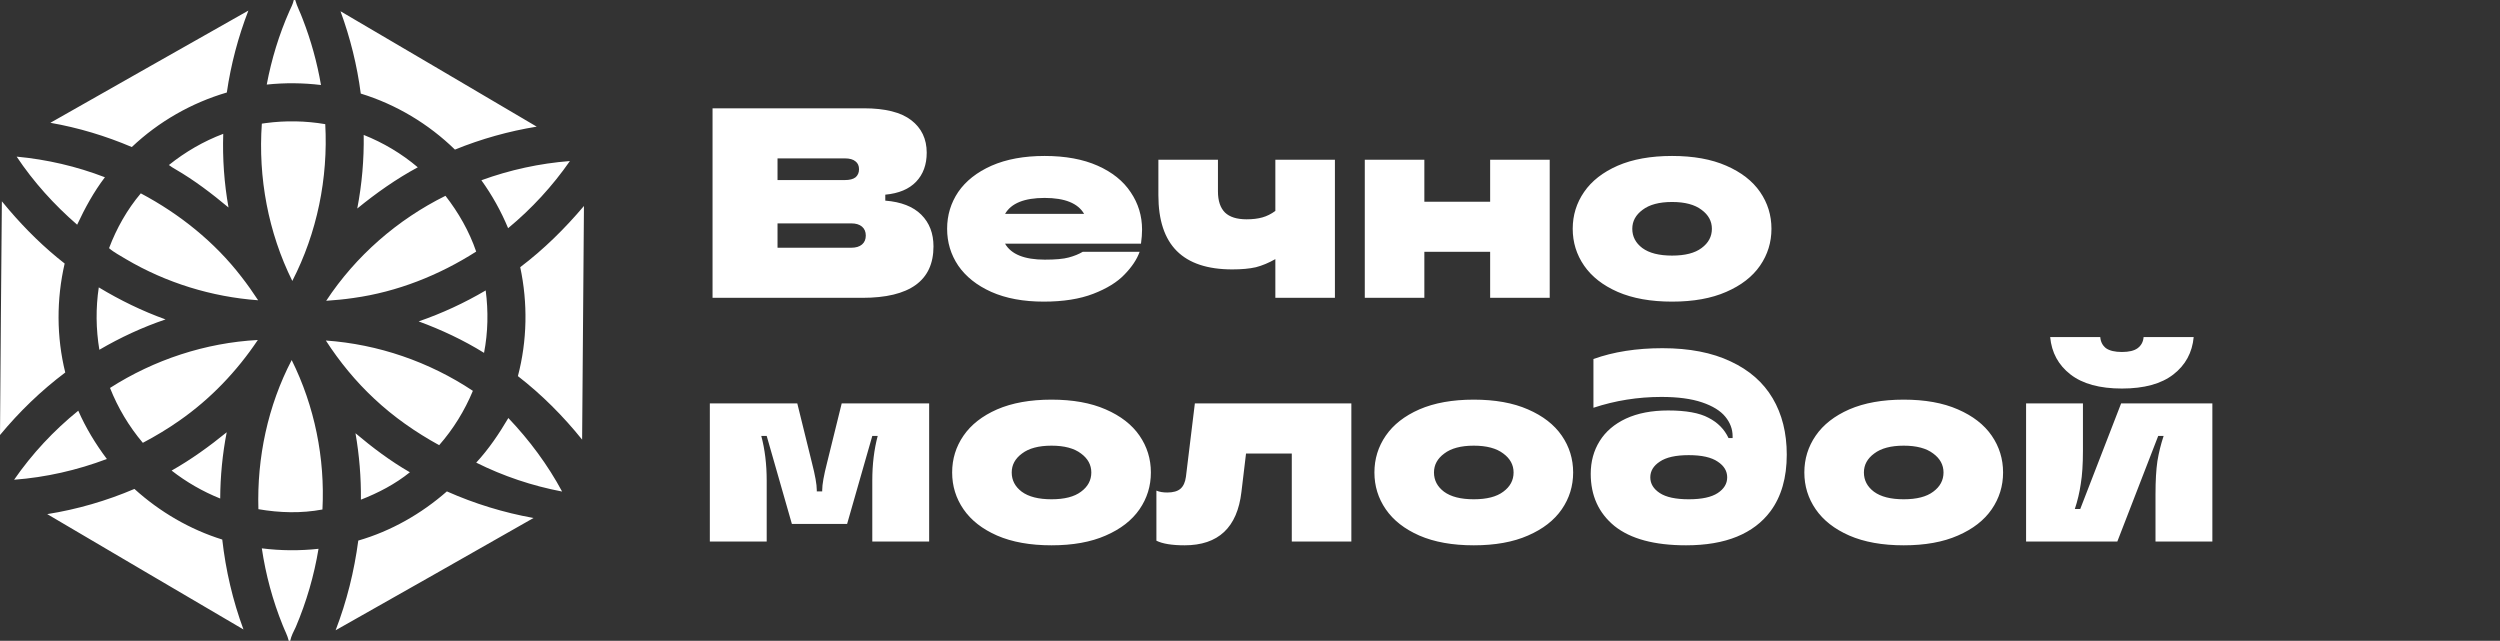 <?xml version="1.0" encoding="UTF-8"?> <svg xmlns="http://www.w3.org/2000/svg" width="277" height="71" viewBox="0 0 277 71" fill="none"><rect x="0" y="0" width="277" height="71" fill="#333333" stroke="none"/><path d="M98.09 22.23C99.85 22.37 101.18 22.89 102.08 23.79C102.98 24.69 103.43 25.86 103.43 27.3C103.43 31.1 100.8 33 95.54 33H78.95V12H95.72C98.08 12 99.83 12.44 100.97 13.32C102.11 14.2 102.68 15.4 102.68 16.92C102.68 18.24 102.29 19.31 101.51 20.13C100.73 20.95 99.59 21.43 98.09 21.57V22.23ZM86.15 17.55V19.95H93.62C94.14 19.95 94.53 19.85 94.79 19.65C95.05 19.43 95.18 19.13 95.18 18.75C95.18 18.37 95.05 18.08 94.79 17.88C94.53 17.66 94.14 17.55 93.62 17.55H86.15ZM94.31 27.45C94.83 27.45 95.23 27.33 95.51 27.09C95.79 26.85 95.93 26.52 95.93 26.1C95.93 25.68 95.79 25.35 95.51 25.11C95.23 24.87 94.83 24.75 94.31 24.75H86.15V27.45H94.31ZM126.541 25.44C126.541 25.9 126.501 26.42 126.421 27H111.361C112.041 28.18 113.511 28.77 115.771 28.77C116.951 28.77 117.831 28.69 118.411 28.53C119.011 28.37 119.531 28.16 119.971 27.9H126.271C125.971 28.74 125.411 29.58 124.591 30.42C123.791 31.26 122.641 31.97 121.141 32.55C119.641 33.13 117.811 33.42 115.651 33.42C113.391 33.42 111.451 33.06 109.831 32.34C108.231 31.62 107.011 30.65 106.171 29.43C105.351 28.21 104.941 26.85 104.941 25.35C104.941 23.85 105.351 22.49 106.171 21.27C107.011 20.05 108.241 19.08 109.861 18.36C111.501 17.64 113.461 17.28 115.741 17.28C118.041 17.28 120.001 17.64 121.621 18.36C123.241 19.08 124.461 20.06 125.281 21.3C126.121 22.54 126.541 23.92 126.541 25.44ZM115.741 21.93C113.501 21.93 112.041 22.52 111.361 23.7H120.121C119.441 22.52 117.981 21.93 115.741 21.93ZM141.309 17.7H147.909V33H141.309V28.71C140.569 29.13 139.849 29.43 139.149 29.61C138.449 29.77 137.579 29.85 136.539 29.85C133.799 29.85 131.749 29.17 130.389 27.81C129.029 26.45 128.349 24.39 128.349 21.63V17.7H134.949V21.21C134.949 22.25 135.209 23.03 135.729 23.55C136.249 24.05 137.049 24.3 138.129 24.3C138.789 24.3 139.369 24.23 139.869 24.09C140.369 23.95 140.849 23.71 141.309 23.37V17.7ZM165.108 22.35V17.7H171.708V33H165.108V27.9H157.818V33H151.218V17.7H157.818V22.35H165.108ZM185.267 33.42C182.907 33.42 180.897 33.06 179.237 32.34C177.597 31.62 176.357 30.65 175.517 29.43C174.677 28.21 174.257 26.85 174.257 25.35C174.257 23.85 174.677 22.49 175.517 21.27C176.357 20.05 177.597 19.08 179.237 18.36C180.897 17.64 182.907 17.28 185.267 17.28C187.627 17.28 189.627 17.64 191.267 18.36C192.927 19.08 194.177 20.05 195.017 21.27C195.857 22.49 196.277 23.85 196.277 25.35C196.277 26.85 195.857 28.21 195.017 29.43C194.177 30.65 192.927 31.62 191.267 32.34C189.627 33.06 187.627 33.42 185.267 33.42ZM185.267 28.32C186.707 28.32 187.797 28.04 188.537 27.48C189.297 26.92 189.677 26.21 189.677 25.35C189.677 24.51 189.297 23.81 188.537 23.25C187.777 22.67 186.687 22.38 185.267 22.38C183.847 22.38 182.757 22.67 181.997 23.25C181.237 23.81 180.857 24.51 180.857 25.35C180.857 26.21 181.227 26.92 181.967 27.48C182.727 28.04 183.827 28.32 185.267 28.32ZM78.65 60V44.7H88.34L89.96 51.27C90.32 52.67 90.5 53.68 90.5 54.3V54.45H91.1V54.3C91.1 53.68 91.28 52.67 91.64 51.27L93.26 44.7H102.95V60H96.65V53.25C96.65 51.45 96.85 49.8 97.25 48.3H96.65L93.86 58.05H87.74L84.95 48.3H84.35C84.75 49.8 84.95 51.45 84.95 53.25V60H78.65ZM116.508 60.42C114.148 60.42 112.138 60.06 110.478 59.34C108.838 58.62 107.598 57.65 106.758 56.43C105.918 55.21 105.498 53.85 105.498 52.35C105.498 50.85 105.918 49.49 106.758 48.27C107.598 47.05 108.838 46.08 110.478 45.36C112.138 44.64 114.148 44.28 116.508 44.28C118.868 44.28 120.868 44.64 122.508 45.36C124.168 46.08 125.418 47.05 126.258 48.27C127.098 49.49 127.518 50.85 127.518 52.35C127.518 53.85 127.098 55.21 126.258 56.43C125.418 57.65 124.168 58.62 122.508 59.34C120.868 60.06 118.868 60.42 116.508 60.42ZM116.508 55.32C117.948 55.32 119.038 55.04 119.778 54.48C120.538 53.92 120.918 53.21 120.918 52.35C120.918 51.51 120.538 50.81 119.778 50.25C119.018 49.67 117.928 49.38 116.508 49.38C115.088 49.38 113.998 49.67 113.238 50.25C112.478 50.81 112.098 51.51 112.098 52.35C112.098 53.21 112.468 53.92 113.208 54.48C113.968 55.04 115.068 55.32 116.508 55.32ZM131.25 60.42C129.85 60.42 128.81 60.25 128.13 59.91V54.36C128.45 54.5 128.85 54.57 129.33 54.57C129.99 54.57 130.48 54.43 130.8 54.15C131.12 53.87 131.32 53.43 131.4 52.83L132.39 44.7H149.73V60H143.13V50.25H138.06L137.55 54.51C137.09 58.45 134.99 60.42 131.25 60.42ZM163.295 60.42C160.935 60.42 158.925 60.06 157.265 59.34C155.625 58.62 154.385 57.65 153.545 56.43C152.705 55.21 152.285 53.85 152.285 52.35C152.285 50.85 152.705 49.49 153.545 48.27C154.385 47.05 155.625 46.08 157.265 45.36C158.925 44.64 160.935 44.28 163.295 44.28C165.655 44.28 167.655 44.64 169.295 45.36C170.955 46.08 172.205 47.05 173.045 48.27C173.885 49.49 174.305 50.85 174.305 52.35C174.305 53.85 173.885 55.21 173.045 56.43C172.205 57.65 170.955 58.62 169.295 59.34C167.655 60.06 165.655 60.42 163.295 60.42ZM163.295 55.32C164.735 55.32 165.825 55.04 166.565 54.48C167.325 53.92 167.705 53.21 167.705 52.35C167.705 51.51 167.325 50.81 166.565 50.25C165.805 49.67 164.715 49.38 163.295 49.38C161.875 49.38 160.785 49.67 160.025 50.25C159.265 50.81 158.885 51.51 158.885 52.35C158.885 53.21 159.255 53.92 159.995 54.48C160.755 55.04 161.855 55.32 163.295 55.32ZM186.813 60.42C183.313 60.42 180.673 59.71 178.893 58.29C177.133 56.85 176.253 54.92 176.253 52.5C176.253 51.14 176.583 49.93 177.243 48.87C177.903 47.81 178.873 46.98 180.153 46.38C181.453 45.78 183.013 45.48 184.833 45.48C186.813 45.48 188.303 45.75 189.303 46.29C190.323 46.81 191.063 47.56 191.523 48.54H191.973V48.33C191.973 47.55 191.703 46.83 191.163 46.17C190.623 45.51 189.763 44.98 188.583 44.58C187.403 44.18 185.903 43.98 184.083 43.98C181.483 43.98 178.973 44.38 176.553 45.18V39.78C178.773 38.98 181.323 38.58 184.203 38.58C187.183 38.58 189.703 39.07 191.763 40.05C193.823 41.01 195.373 42.37 196.413 44.13C197.453 45.89 197.973 47.97 197.973 50.37C197.973 52.93 197.373 55.02 196.173 56.64C195.253 57.88 194.013 58.82 192.453 59.46C190.893 60.1 189.013 60.42 186.813 60.42ZM187.113 55.32C188.553 55.32 189.623 55.09 190.323 54.63C191.023 54.17 191.373 53.59 191.373 52.89C191.373 52.19 191.023 51.61 190.323 51.15C189.623 50.67 188.553 50.43 187.113 50.43C185.673 50.43 184.603 50.67 183.903 51.15C183.203 51.61 182.853 52.19 182.853 52.89C182.853 53.59 183.203 54.17 183.903 54.63C184.603 55.09 185.673 55.32 187.113 55.32ZM210.931 60.42C208.571 60.42 206.561 60.06 204.901 59.34C203.261 58.62 202.021 57.65 201.181 56.43C200.341 55.21 199.921 53.85 199.921 52.35C199.921 50.85 200.341 49.49 201.181 48.27C202.021 47.05 203.261 46.08 204.901 45.36C206.561 44.64 208.571 44.28 210.931 44.28C213.291 44.28 215.291 44.64 216.931 45.36C218.591 46.08 219.841 47.05 220.681 48.27C221.521 49.49 221.941 50.85 221.941 52.35C221.941 53.85 221.521 55.21 220.681 56.43C219.841 57.65 218.591 58.62 216.931 59.34C215.291 60.06 213.291 60.42 210.931 60.42ZM210.931 55.32C212.371 55.32 213.461 55.04 214.201 54.48C214.961 53.92 215.341 53.21 215.341 52.35C215.341 51.51 214.961 50.81 214.201 50.25C213.441 49.67 212.351 49.38 210.931 49.38C209.511 49.38 208.421 49.67 207.661 50.25C206.901 50.81 206.521 51.51 206.521 52.35C206.521 53.21 206.891 53.92 207.631 54.48C208.391 55.04 209.491 55.32 210.931 55.32ZM224.49 60V44.7H230.79V49.95C230.79 51.43 230.71 52.65 230.55 53.61C230.41 54.57 230.19 55.5 229.89 56.4H230.49L235.02 44.7H245.13V60H238.83V54.75C238.83 53.27 238.9 52.05 239.04 51.09C239.2 50.13 239.43 49.2 239.73 48.3H239.13L234.6 60H224.49ZM235.11 43.05C232.65 43.05 230.75 42.53 229.41 41.49C228.07 40.45 227.32 39.07 227.16 37.35H232.71C232.75 37.87 232.96 38.28 233.34 38.58C233.74 38.86 234.33 39 235.11 39C235.89 39 236.47 38.86 236.85 38.58C237.25 38.28 237.47 37.87 237.51 37.35H243.06C242.9 39.07 242.15 40.45 240.81 41.49C239.47 42.53 237.57 43.05 235.11 43.05Z" fill="white"></path><path d="M29.01 60.757C31.093 61.019 33.205 61.036 35.292 60.807C34.801 63.784 33.95 66.701 32.77 69.478C32.53 69.97 32.266 70.46 32.155 71.001L31.992 70.999C31.853 70.395 31.543 69.853 31.323 69.278C30.216 66.543 29.442 63.675 29.01 60.757ZM49.516 54.447C52.582 55.81 55.812 56.8 59.114 57.394C51.819 61.562 44.497 65.693 37.185 69.835C38.419 66.637 39.247 63.291 39.698 59.895C43.326 58.847 46.679 56.932 49.516 54.447ZM14.894 54.173C17.691 56.705 21.02 58.657 24.626 59.782C25.009 63.181 25.788 66.535 26.976 69.745C19.722 65.494 12.477 61.229 5.233 56.964C8.552 56.438 11.803 55.492 14.894 54.173ZM32.319 39.895C34.858 44.999 36.02 50.763 35.727 56.452C33.396 56.892 30.966 56.825 28.631 56.417C28.46 50.717 29.677 44.959 32.319 39.895ZM39.388 48.003C41.28 49.597 43.266 51.093 45.415 52.328C43.795 53.633 41.924 54.61 39.989 55.363C40.014 52.898 39.812 50.432 39.388 48.003ZM25.119 47.895C24.648 50.312 24.412 52.774 24.399 55.237C22.47 54.463 20.653 53.417 19.015 52.14C21.177 50.917 23.194 49.46 25.119 47.895ZM56.325 46.316C58.651 48.76 60.683 51.49 62.282 54.463C58.983 53.836 55.77 52.759 52.765 51.26C54.149 49.764 55.292 48.068 56.325 46.316ZM8.672 45.505C9.507 47.41 10.592 49.196 11.841 50.856C8.544 52.098 5.077 52.892 1.563 53.155C3.55 50.281 5.957 47.702 8.672 45.505ZM36.103 37.73C41.898 38.137 47.56 40.088 52.395 43.305C51.485 45.496 50.225 47.543 48.659 49.326C46.062 47.9 43.612 46.192 41.451 44.162C39.406 42.254 37.623 40.075 36.103 37.73ZM28.567 37.67C26.247 41.141 23.314 44.209 19.885 46.599C18.589 47.511 17.227 48.326 15.826 49.065C14.294 47.253 13.063 45.19 12.19 42.983C17.08 39.855 22.764 37.98 28.567 37.67ZM64.702 22.822C64.645 31.452 64.572 40.082 64.499 48.711C62.402 46.105 60.029 43.72 57.383 41.673C58.418 37.743 58.49 33.575 57.641 29.604C60.252 27.63 62.591 25.318 64.702 22.822ZM0.994 23.246C2.856 25.421 4.904 27.438 7.164 29.199C6.25 33.157 6.255 37.329 7.23 41.273C4.553 43.284 2.134 45.623 0 48.201C0.063 39.569 0.127 30.937 0.207 22.305L0.994 23.246ZM53.815 32.18C54.116 34.476 54.073 36.822 53.632 39.097C51.349 37.681 48.907 36.537 46.389 35.611C48.971 34.719 51.461 33.566 53.815 32.18ZM10.945 31.841C13.29 33.257 15.763 34.465 18.344 35.391C15.791 36.255 13.333 37.395 11.008 38.755C10.63 36.472 10.601 34.131 10.945 31.841ZM49.358 21.695C50.807 23.559 51.995 25.639 52.761 27.875C48.65 30.498 44.018 32.341 39.178 33.014C38.17 33.162 37.157 33.261 36.142 33.328C39.411 28.363 44.036 24.332 49.358 21.695ZM15.601 21.423C19.896 23.702 23.78 26.807 26.753 30.672C27.408 31.509 28.019 32.38 28.602 33.27C23.456 32.896 18.404 31.337 13.959 28.714C13.329 28.319 12.642 27.986 12.083 27.496C12.913 25.299 14.085 23.219 15.601 21.423ZM29.448 13.637C31.635 13.345 33.863 13.386 36.038 13.756C36.365 19.735 35.136 25.798 32.388 31.128C29.721 25.757 28.59 19.674 29.012 13.7L29.448 13.637ZM63.145 17.843C61.217 20.62 58.905 23.129 56.299 25.284C55.52 23.407 54.525 21.62 53.337 19.972C56.49 18.822 59.799 18.102 63.145 17.843ZM1.844 17.355C5.187 17.666 8.49 18.433 11.624 19.64C10.388 21.261 9.411 23.057 8.549 24.898C6.001 22.687 3.718 20.163 1.844 17.355ZM40.298 14.949C42.47 15.812 44.508 17.023 46.29 18.537C43.903 19.823 41.682 21.393 39.584 23.105C40.102 20.42 40.34 17.683 40.298 14.949ZM24.735 14.829C24.647 17.56 24.839 20.3 25.319 22.99C23.466 21.445 21.543 19.975 19.451 18.763C19.194 18.619 18.949 18.461 18.713 18.285C20.527 16.832 22.559 15.649 24.735 14.829ZM37.727 1.246C44.978 5.5 52.227 9.76 59.468 14.032C56.365 14.537 53.32 15.39 50.408 16.576C47.483 13.725 43.881 11.565 39.973 10.368C39.569 7.256 38.808 4.193 37.727 1.246ZM27.521 1.172C26.389 4.096 25.582 7.146 25.132 10.249C21.213 11.399 17.57 13.482 14.605 16.292C11.71 15.061 8.679 14.145 5.58 13.606L16.548 7.384C20.204 5.311 23.862 3.239 27.521 1.172ZM32.711 0.001C32.916 0.738 33.289 1.41 33.545 2.128C34.461 4.483 35.136 6.929 35.565 9.419C33.571 9.178 31.552 9.161 29.555 9.371C30.079 6.577 30.915 3.839 32.065 1.238C32.249 0.835 32.46 0.439 32.551 0L32.711 0.001Z" fill="white"></path></svg> 